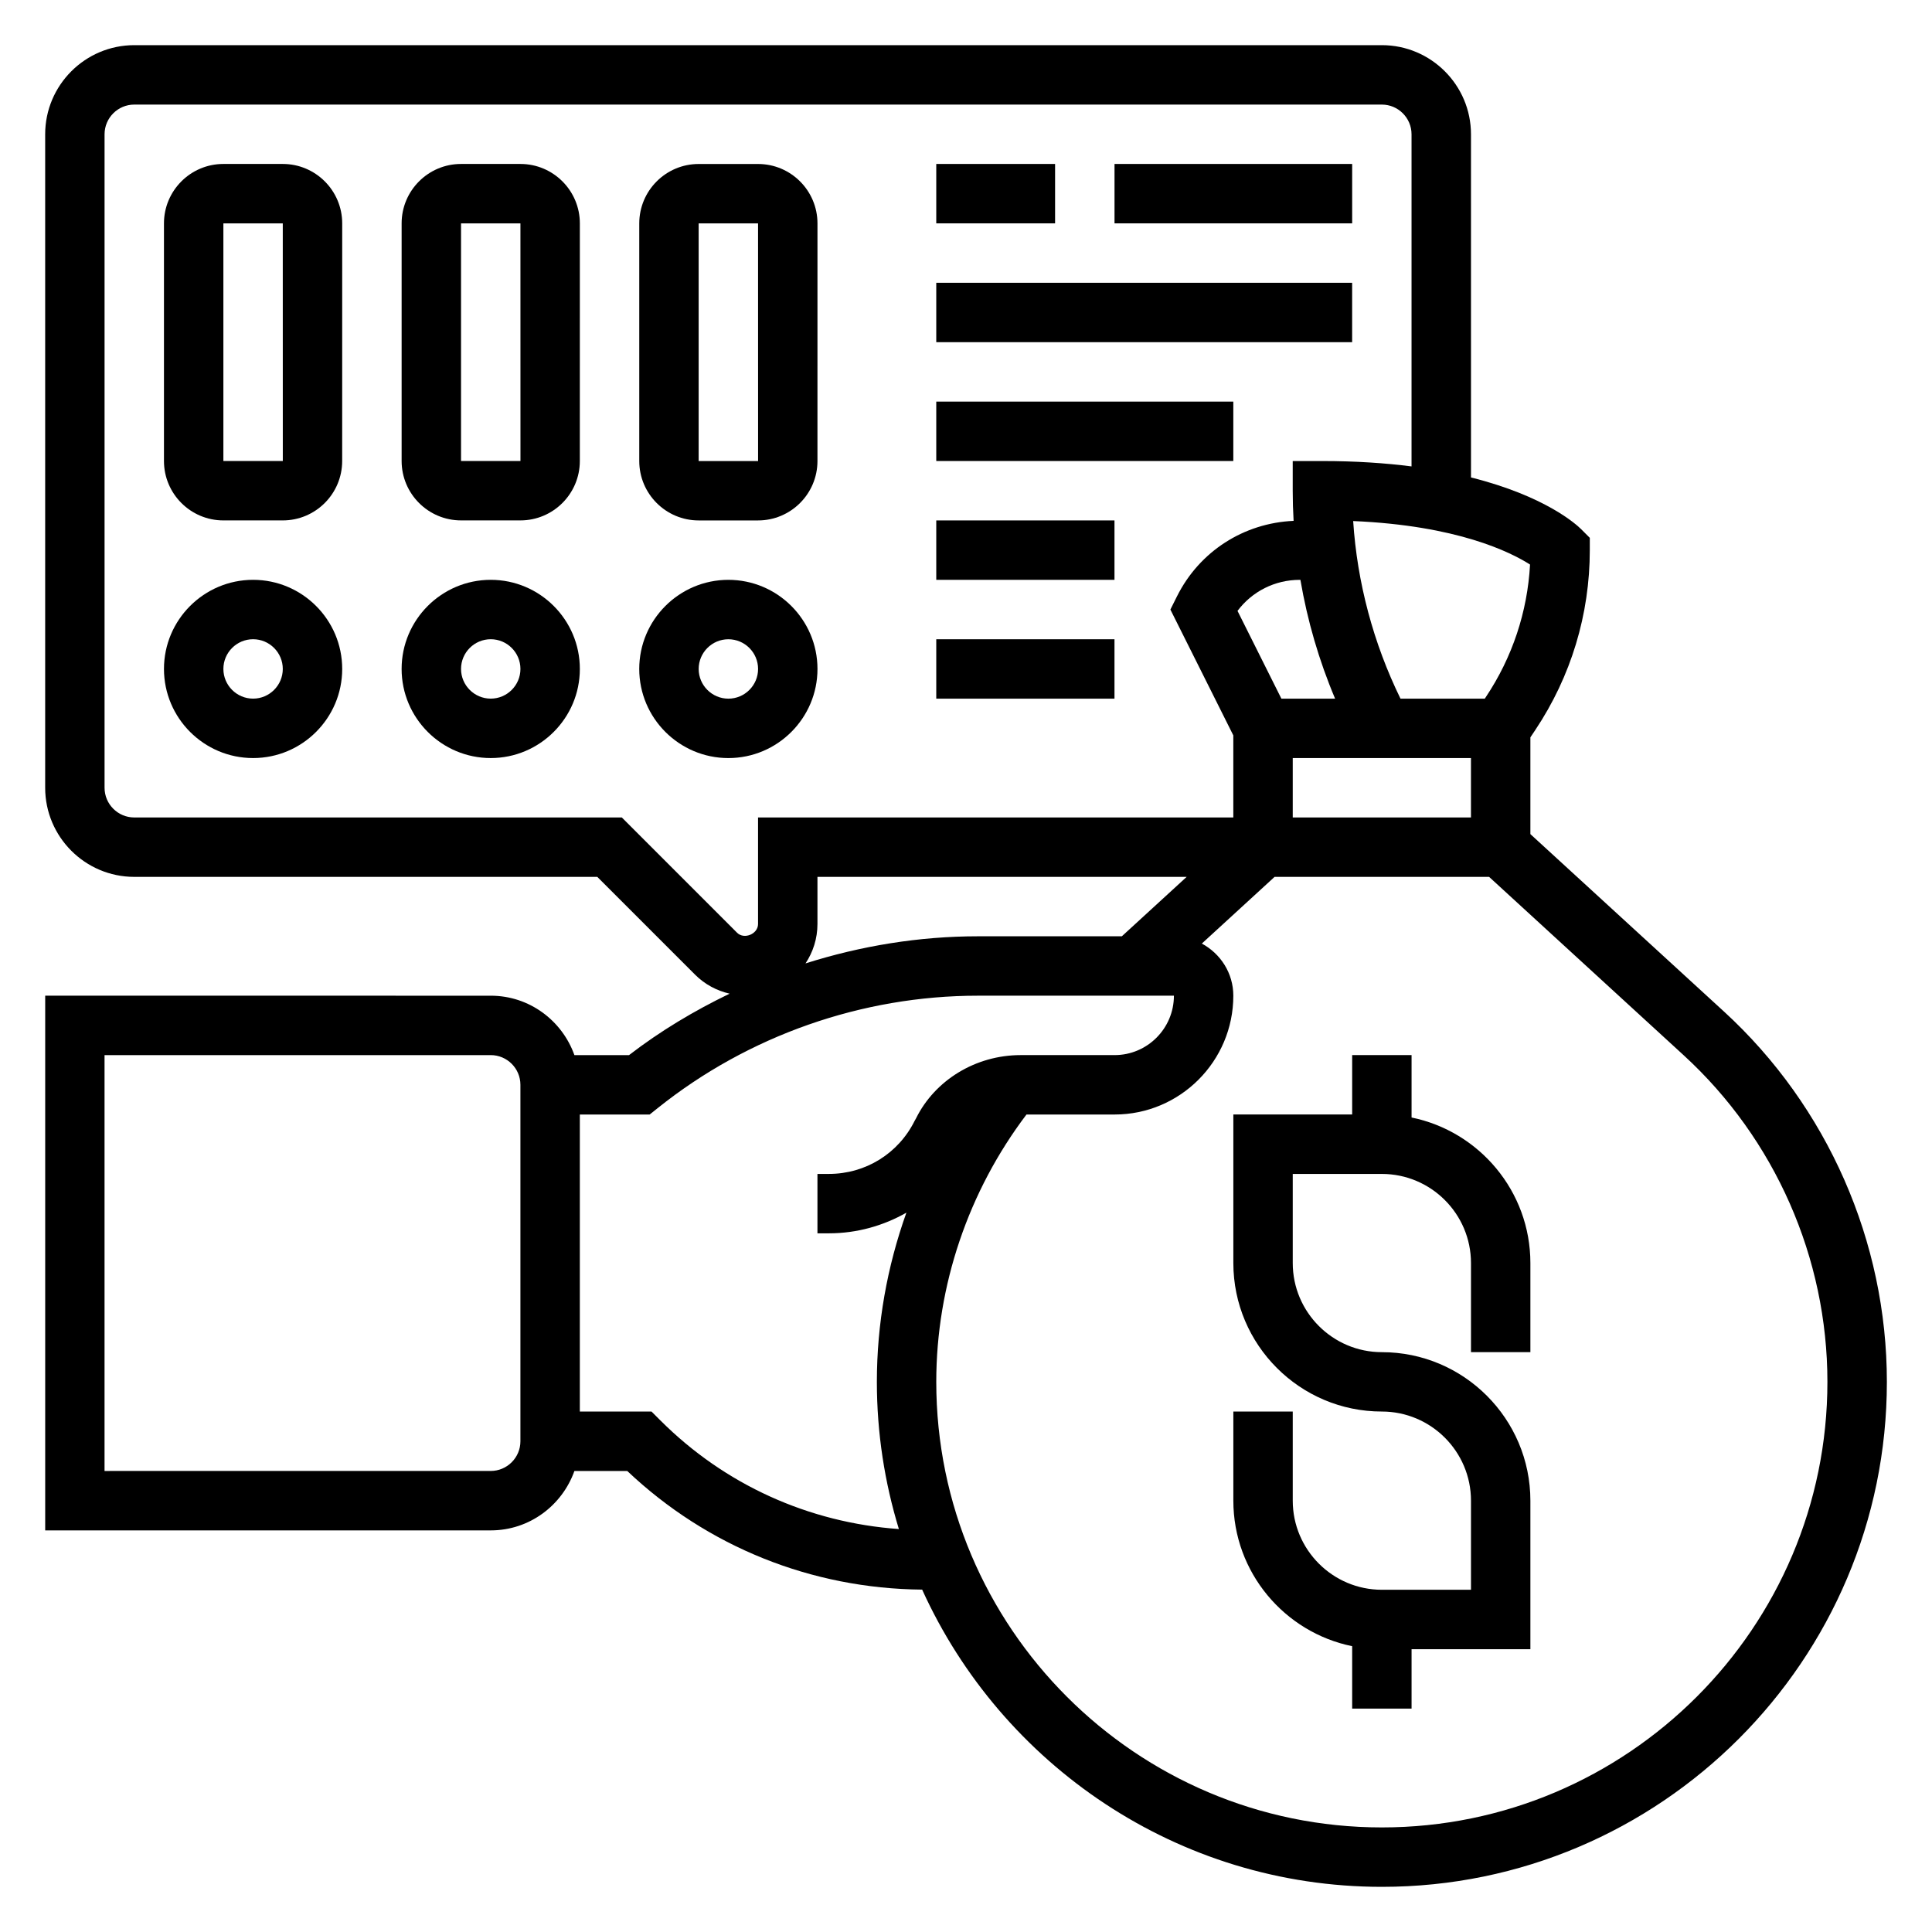 <?xml version="1.0" encoding="UTF-8"?>
<!-- Uploaded to: SVG Repo, www.svgrepo.com, Generator: SVG Repo Mixer Tools -->
<svg fill="#000000" width="800px" height="800px" version="1.1" viewBox="144 144 512 512" xmlns="http://www.w3.org/2000/svg">
 <g>
  <path d="m600.86 412.06-51.293-47.012v-25.641l1.324-1.984c9.438-14.152 14.422-30.621 14.422-47.633v-3.258l-2.305-2.305c-1.227-1.227-9.469-8.762-29.18-13.699l-0.004-90.945c0-13.02-10.598-23.617-23.617-23.617h-330.62c-13.02 0-23.617 10.598-23.617 23.617v173.18c0 13.02 10.598 23.617 23.617 23.617h122.7l25.922 25.922c2.551 2.551 5.715 4.242 9.148 5.031-9.375 4.519-18.359 9.887-26.656 16.281h-14.477c-3.258-9.141-11.918-15.742-22.168-15.742l-118.08-0.004v141.7h118.08c10.25 0 18.91-6.606 22.168-15.742h14.004c21.238 20.09 48.832 31.172 78.152 31.441 21.043 46.371 67.676 78.766 121.84 78.766 73.793 0 133.82-60.031 133.82-133.82 0-37.219-15.734-72.988-43.172-98.148zm-63.07-83.371-0.305 0.461h-22.34c-7.172-14.664-11.484-30.758-12.539-47.066 27.574 1.18 41.668 8.203 46.871 11.531-0.688 12.527-4.688 24.578-11.688 35.074zm-54.207 0.461-11.629-23.254c3.852-5.148 9.891-8.23 16.496-8.23h0.172c1.844 10.809 4.93 21.402 9.195 31.488zm3.008 15.746h47.23v15.742h-47.23zm-177.8 15.742h-129.21c-4.336 0-7.871-3.535-7.871-7.871v-173.18c0-4.336 3.535-7.871 7.871-7.871h330.62c4.336 0 7.871 3.535 7.871 7.871v88.016c-6.91-0.879-14.734-1.422-23.617-1.422h-7.871v7.871c0 2.66 0.078 5.328 0.234 7.981-13.195 0.582-24.938 8.078-30.891 19.98l-1.762 3.527 16.676 33.344v21.758h-125.95v28.23c0 2.66-3.691 4.188-5.566 2.305zm51.844 28.23v-12.484h97.84l-17.176 15.742h-38.133c-15.57 0-30.977 2.527-45.695 7.188 1.992-3 3.164-6.586 3.164-10.445zm-78.719 137.08c0 4.344-3.535 7.871-7.871 7.871l-102.34 0.004v-110.21h102.34c4.336 0 7.871 3.527 7.871 7.871zm37.055-5.562-2.309-2.309h-19v-78.719h18.508l2.156-1.723c23.992-19.195 54.125-29.766 84.844-29.766h51.93c0 8.684-7.055 15.742-15.711 15.742h-24.883c-11.98 0-22.75 6.676-27.734 16.742l-0.387 0.691c-4.32 8.672-13.02 14.055-22.703 14.055h-3.047v15.742h3.047c7.414 0 14.438-2.008 20.523-5.473-5.117 14.316-7.824 29.492-7.824 44.836 0 13.57 2.062 26.664 5.832 39.008-23.891-1.703-46.137-11.723-63.242-28.828zm191.23 107.9c-65.109 0-118.08-52.973-118.08-118.08 0-25.535 8.516-50.523 23.906-70.848h23.355c17.352 0 31.461-14.125 31.461-31.488 0-6-3.41-11.156-8.344-13.816l19.277-17.672h56.852l51.586 47.289c24.191 22.172 38.07 53.715 38.07 86.535 0 65.109-52.973 118.08-118.08 118.08z"/>
  <path d="m518.08 440.15v-16.539h-15.742v15.742h-31.488v39.359c0 21.703 17.656 39.359 39.359 39.359 13.02 0 23.617 10.598 23.617 23.617v23.617h-23.617c-13.02 0-23.617-10.598-23.617-23.617v-23.617h-15.742v23.617c0 19.004 13.547 34.906 31.488 38.566v16.543h15.742v-15.742h31.488v-39.359c0-21.703-17.656-39.359-39.359-39.359-13.02 0-23.617-10.598-23.617-23.617v-23.617h23.617c13.02 0 23.617 10.598 23.617 23.617v23.617h15.742v-23.617c0-19.008-13.547-34.91-31.488-38.57z"/>
  <path d="m218.94 187.45h-15.742c-8.684 0-15.746 7.062-15.746 15.746v62.977c0 8.684 7.062 15.742 15.742 15.742h15.742c8.684 0 15.742-7.062 15.742-15.742l0.008-62.977c0-8.684-7.062-15.746-15.746-15.746zm-15.742 78.723v-62.977h15.742l0.008 62.977z"/>
  <path d="m211.07 297.66c-13.02 0-23.617 10.598-23.617 23.617s10.598 23.617 23.617 23.617c13.02 0 23.617-10.598 23.617-23.617 0-13.023-10.598-23.617-23.617-23.617zm0 31.484c-4.336 0-7.871-3.535-7.871-7.871 0-4.336 3.535-7.871 7.871-7.871 4.336 0 7.871 3.535 7.871 7.871 0 4.34-3.535 7.871-7.871 7.871z"/>
  <path d="m281.92 187.45h-15.742c-8.684 0-15.742 7.062-15.742 15.742v62.977c0 8.684 7.062 15.742 15.742 15.742h15.742c8.684 0 15.742-7.062 15.742-15.742l0.004-62.973c0-8.684-7.062-15.746-15.746-15.746zm-15.742 78.723v-62.977h15.742l0.008 62.977z"/>
  <path d="m274.05 297.66c-13.02 0-23.617 10.598-23.617 23.617s10.598 23.617 23.617 23.617 23.617-10.598 23.617-23.617c0-13.023-10.598-23.617-23.617-23.617zm0 31.484c-4.336 0-7.871-3.535-7.871-7.871 0-4.336 3.535-7.871 7.871-7.871s7.871 3.535 7.871 7.871c0 4.34-3.535 7.871-7.871 7.871z"/>
  <path d="m329.15 281.92h15.742c8.684 0 15.742-7.062 15.742-15.742l0.004-62.977c0-8.684-7.062-15.742-15.742-15.742h-15.742c-8.684 0-15.742 7.062-15.742 15.742v62.977c-0.004 8.68 7.059 15.742 15.738 15.742zm0-78.719h15.742l0.008 62.977h-15.75z"/>
  <path d="m360.64 321.28c0-13.02-10.598-23.617-23.617-23.617s-23.617 10.598-23.617 23.617c0 13.02 10.598 23.617 23.617 23.617 13.023 0 23.617-10.598 23.617-23.617zm-23.613 7.871c-4.336 0-7.871-3.535-7.871-7.871 0-4.336 3.535-7.871 7.871-7.871 4.336 0 7.871 3.535 7.871 7.871 0 4.34-3.535 7.871-7.871 7.871z"/>
  <path d="m392.12 187.45h31.488v15.742h-31.488z"/>
  <path d="m439.36 187.45h62.977v15.742h-62.977z"/>
  <path d="m392.12 218.94h110.21v15.742h-110.21z"/>
  <path d="m392.12 250.43h78.719v15.742h-78.719z"/>
  <path d="m392.12 281.92h47.23v15.742h-47.23z"/>
  <path d="m392.12 313.41h47.23v15.742h-47.23z"/>
 </g>
</svg>
